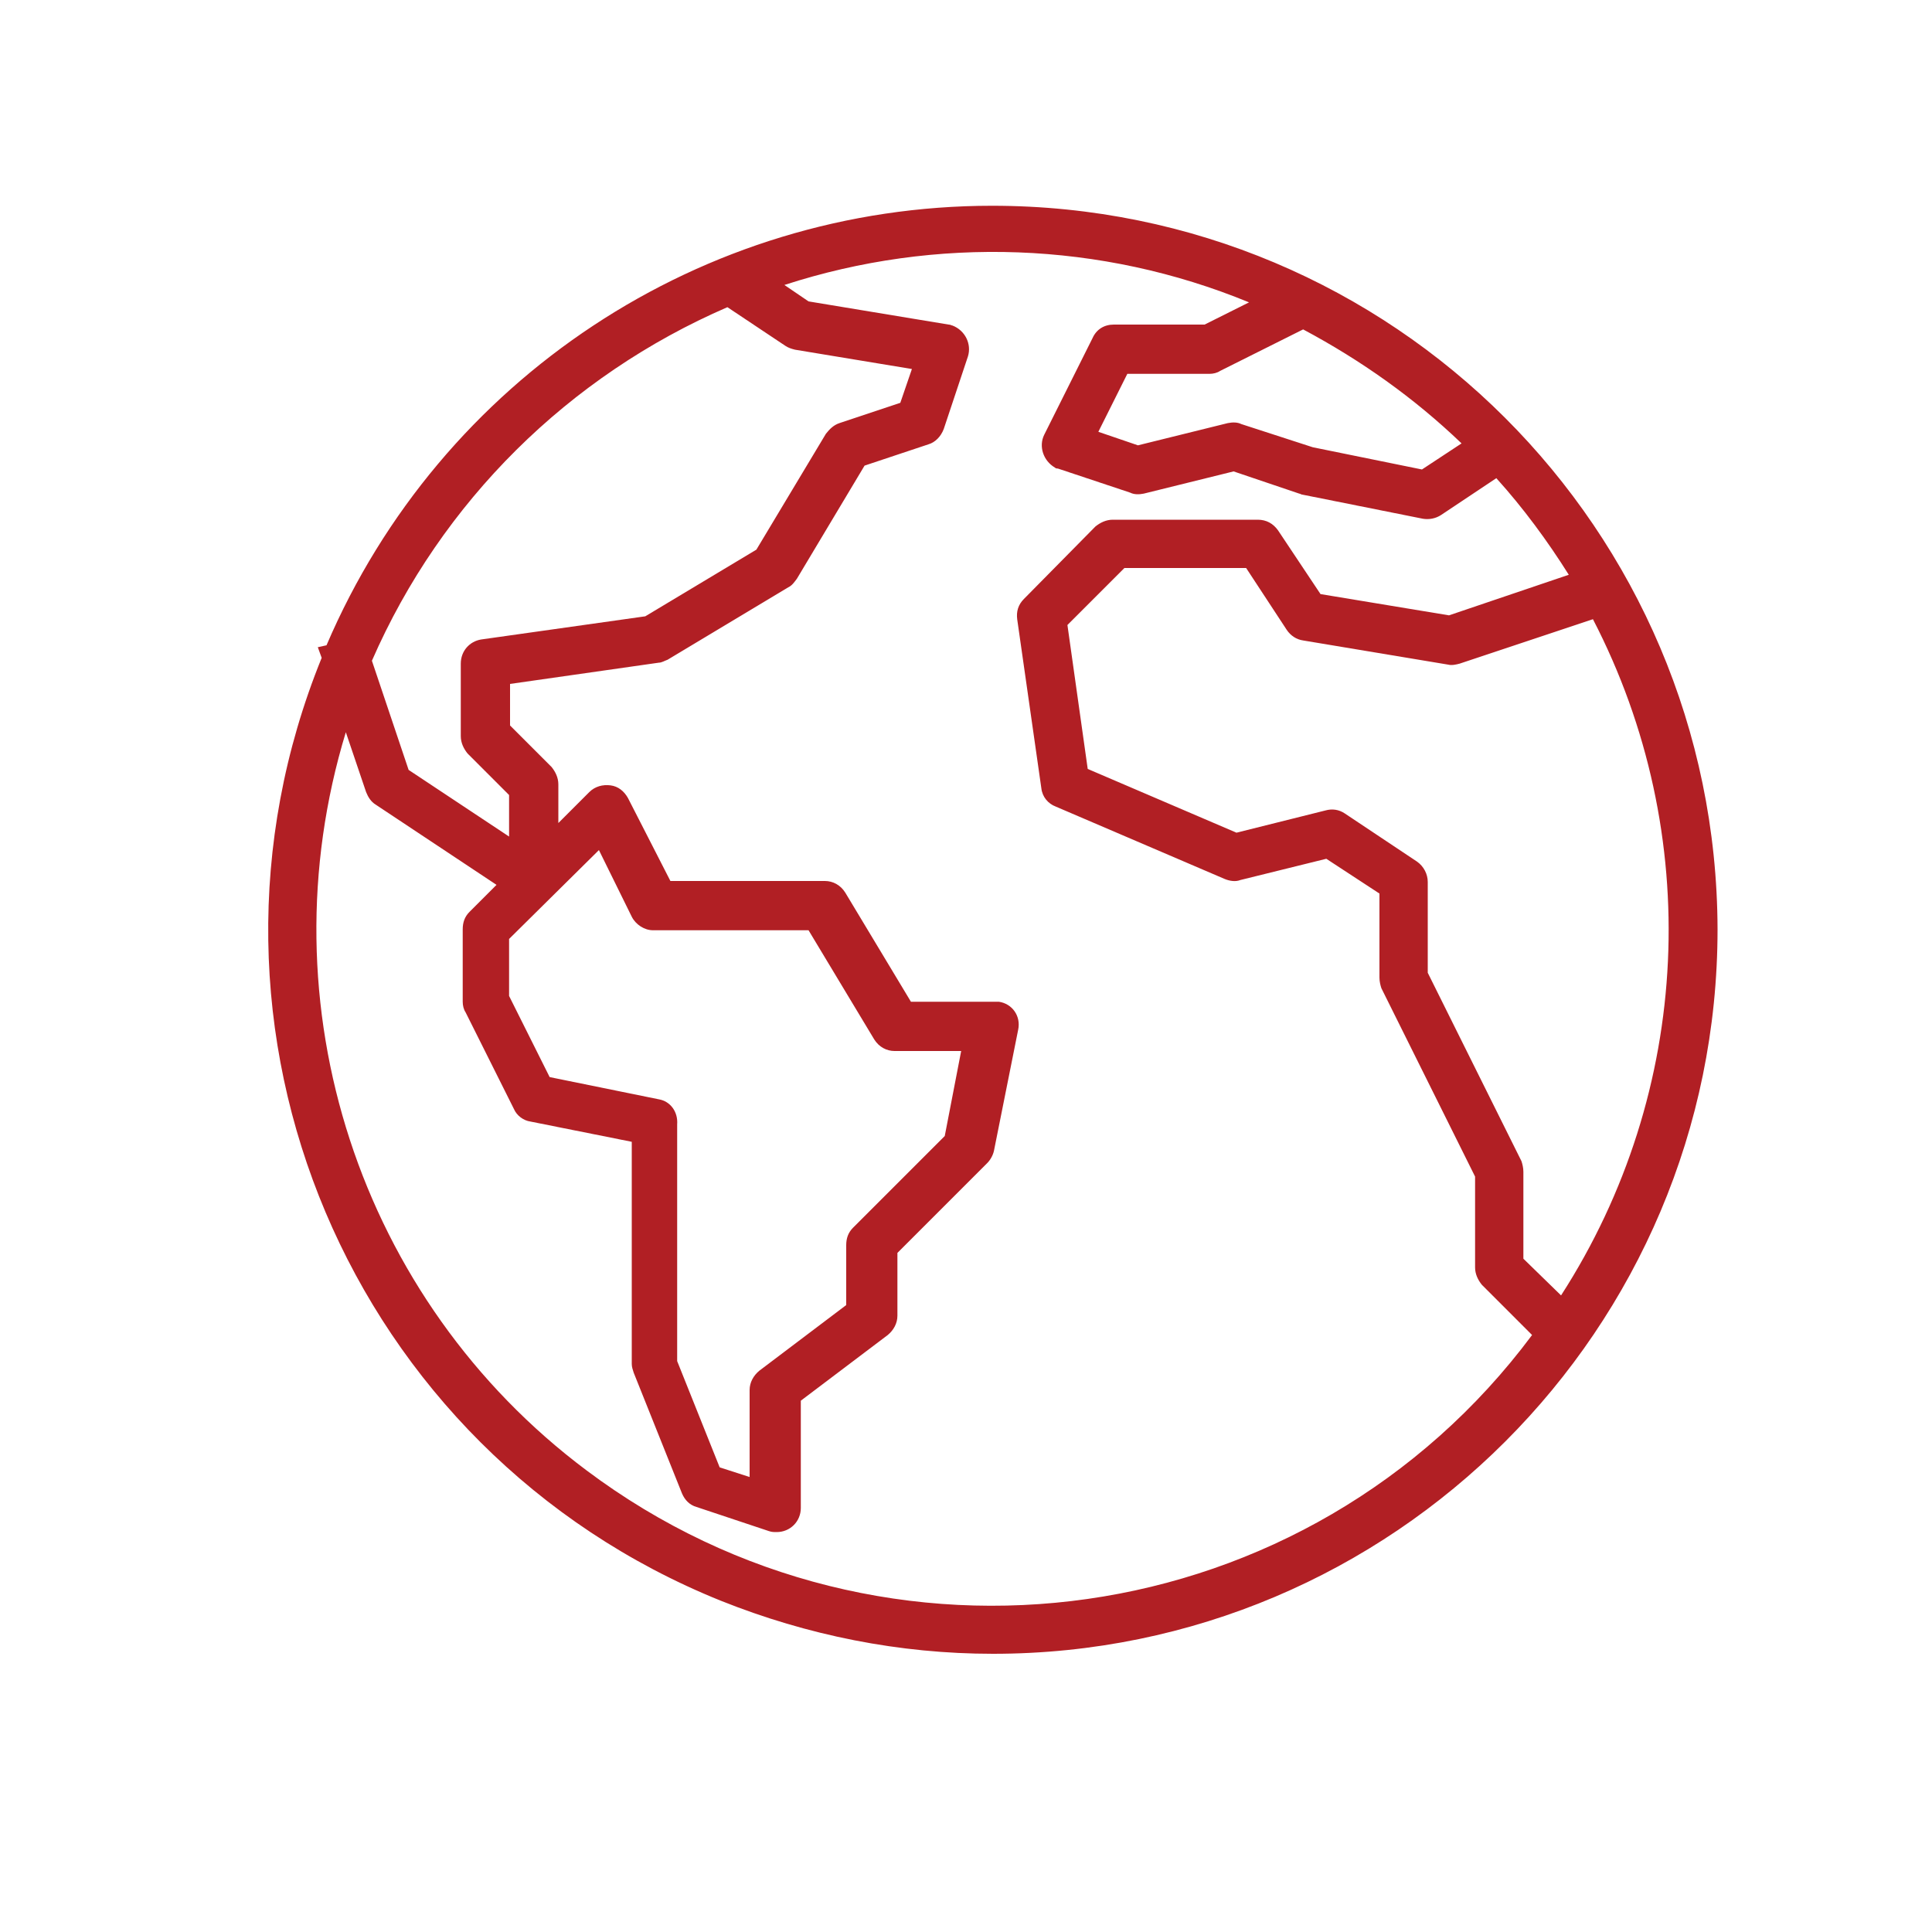 <?xml version="1.0" encoding="utf-8"?>
<!-- Generator: Adobe Illustrator 23.1.1, SVG Export Plug-In . SVG Version: 6.00 Build 0)  -->
<svg version="1.1" id="Layer_1" xmlns="http://www.w3.org/2000/svg" xmlns:xlink="http://www.w3.org/1999/xlink" x="0px" y="0px"
	 viewBox="0 0 200 200" style="enable-background:new 0 0 200 200;" xml:space="preserve">
<style type="text/css">
	.st0{fill:#B11F24;}
</style>
<g>
	<g>
		<g>
			<path class="st0" d="M102.7,21.3c-30,0-57.1,17.9-68.9,45.5L32.9,67l0.4,1.1c-15.6,38.4,2.9,82.1,41.3,97.6
				c9,3.6,18.5,5.5,28.2,5.5c41.4,0,75-33.6,75-75C177.7,54.8,144.2,21.3,102.7,21.3z M161.6,134.1l-3.9-3.8v-9
				c0-0.4-0.1-0.8-0.2-1.1l-9.7-19.5v-9.4c0-0.8-0.4-1.6-1.1-2.1l-7.5-5c-0.6-0.4-1.3-0.5-2-0.3l-9.2,2.3l-15.4-6.6l-2.1-14.9
				l5.9-5.9h12.6l4.2,6.4c0.4,0.6,1,1,1.7,1.1l15,2.5c0.4,0.1,0.8,0,1.2-0.1l13.8-4.6C176.4,86.3,175.2,113,161.6,134.1z
				 M151.3,45.9l-4.1,2.7l-11.3-2.3l-7.4-2.4c-0.4-0.2-0.9-0.2-1.4-0.1l-9.3,2.3l-4.1-1.4l3-6h8.5c0.4,0,0.8-0.1,1.1-0.3l8.6-4.3
				C140.9,37.3,146.4,41.2,151.3,45.9z M75.3,31.8l6,4c0.3,0.2,0.6,0.3,1,0.4l12.1,2l-1.2,3.5l-6.3,2.1c-0.6,0.2-1,0.6-1.4,1.1
				l-7.2,12l-11.5,6.9l-17,2.4c-1.2,0.2-2.1,1.2-2.1,2.5v7.5c0,0.7,0.3,1.3,0.7,1.8l4.3,4.3v4.3l-10.4-6.9l-3.8-11.3
				C45.7,51.9,58.9,38.9,75.3,31.8z M68.2,113.8l-11.3-2.3l-4.2-8.4v-5.9L62,88l3.4,6.9c0.4,0.8,1.3,1.4,2.2,1.4h16.1l6.8,11.3
				c0.5,0.8,1.3,1.2,2.1,1.2h6.9l-1.7,8.8l-9.5,9.5c-0.5,0.5-0.7,1.1-0.7,1.8v6.2l-9,6.8c-0.6,0.5-1,1.2-1,2v9l-3.1-1l-4.4-11v-24.5
				C70.2,115.1,69.4,114,68.2,113.8z M60.7,152.2C37.2,134.6,27.2,104,35.8,75.8l2.1,6.2c0.2,0.5,0.5,1,1,1.3l12.5,8.3l-2.8,2.8
				c-0.5,0.5-0.7,1.1-0.7,1.8v7.5c0,0.4,0.1,0.8,0.3,1.1l5,10c0.3,0.7,1,1.2,1.7,1.3l10.5,2.1v23c0,0.3,0.1,0.6,0.2,0.9l5,12.5
				c0.3,0.7,0.8,1.2,1.5,1.4l7.5,2.5c0.3,0.1,0.5,0.1,0.8,0.1c1.4,0,2.5-1.1,2.5-2.5V145l9-6.8c0.6-0.5,1-1.2,1-2v-6.5l9.3-9.3
				c0.3-0.3,0.6-0.8,0.7-1.3l2.5-12.5c0.3-1.4-0.6-2.7-2-2.9c-0.2,0-0.3,0-0.5,0h-8.6l-6.8-11.3c-0.5-0.8-1.3-1.2-2.1-1.2h-16
				L65,82.6c-0.4-0.7-1-1.2-1.8-1.3c-0.8-0.1-1.6,0.1-2.2,0.7l-3.2,3.2v-4c0-0.7-0.3-1.3-0.7-1.8l-4.3-4.3v-4.3l15.4-2.2
				c0.3,0,0.6-0.2,0.9-0.3l12.5-7.5c0.4-0.2,0.6-0.5,0.9-0.9l7-11.7l6.6-2.2c0.7-0.2,1.3-0.8,1.6-1.6l2.5-7.5
				c0.4-1.3-0.3-2.7-1.6-3.2c-0.1,0-0.2-0.1-0.4-0.1l-14.5-2.4l-2.5-1.7c15.7-5.1,32.8-4.5,48.1,1.8l-4.6,2.3h-9.4
				c-1,0-1.8,0.5-2.2,1.4l-5,10c-0.6,1.2-0.1,2.7,1.1,3.4c0.1,0.1,0.2,0.1,0.3,0.1l7.5,2.5c0.4,0.2,0.9,0.2,1.4,0.1l9.3-2.3l6.8,2.3
				c0.1,0,0.2,0.1,0.3,0.1l12.5,2.5c0.6,0.1,1.3,0,1.9-0.4l5.7-3.8c2.8,3.1,5.3,6.5,7.5,10L150,63.7l-13.3-2.2l-4.4-6.6
				c-0.5-0.7-1.2-1.1-2.1-1.1h-15c-0.7,0-1.3,0.3-1.8,0.7L106,62c-0.6,0.6-0.8,1.3-0.7,2.1l2.5,17.5c0.1,0.9,0.7,1.6,1.5,1.9
				l17.5,7.5c0.5,0.2,1.1,0.3,1.6,0.1l8.9-2.2l5.5,3.6v8.7c0,0.4,0.1,0.8,0.2,1.1l9.7,19.5v9.4c0,0.7,0.3,1.3,0.7,1.8l5.2,5.2
				C135.5,169.2,91.6,175.4,60.7,152.2z"/>
		</g>
	</g>
</g>
</svg>
